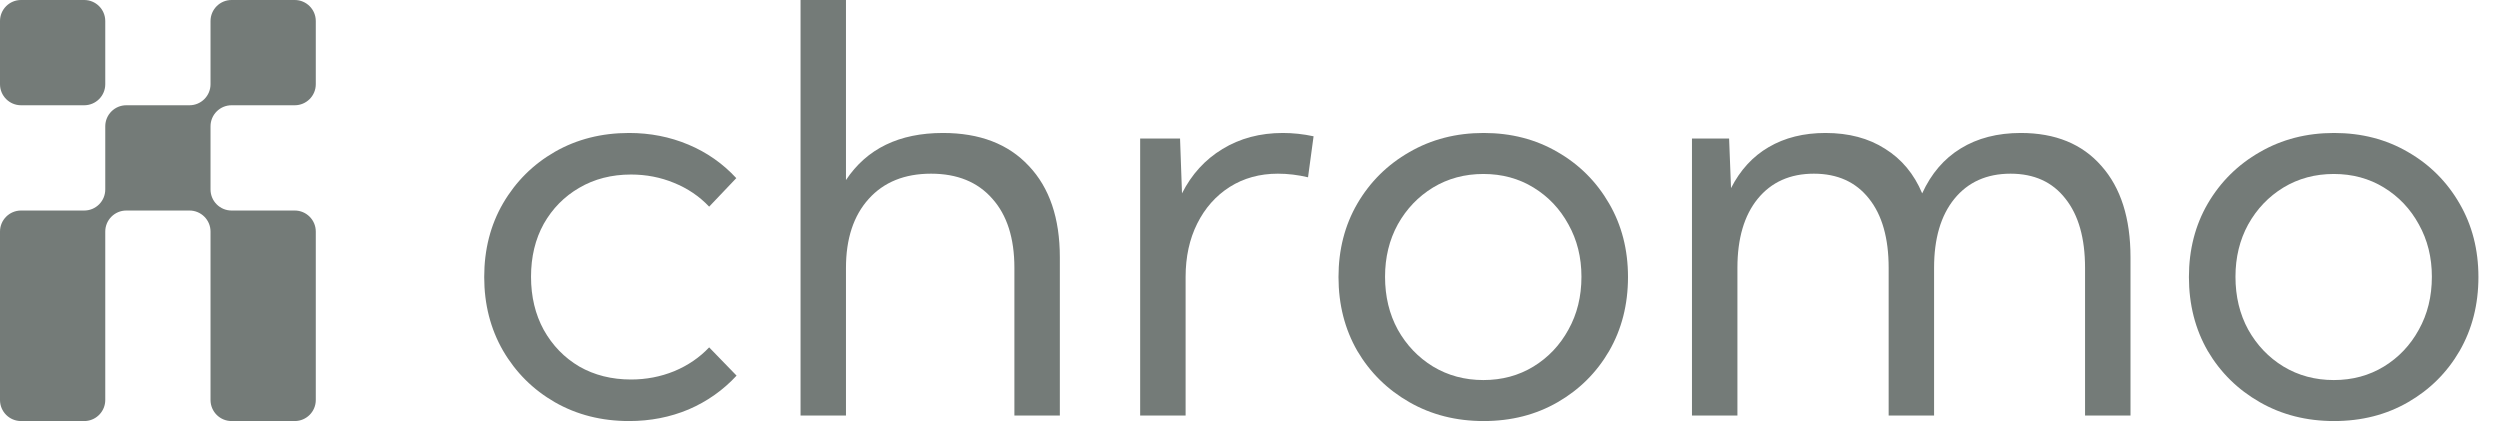 <?xml version="1.0" encoding="utf-8"?>
<svg xmlns="http://www.w3.org/2000/svg" fill="none" height="100%" overflow="visible" preserveAspectRatio="none" style="display: block;" viewBox="0 0 95 16" width="100%">
<g id="Logo">
<g id="Union">
<path d="M0.8 0C0.358 0 0 0.358 0 0.8V3.2C0 3.642 0.358 4 0.8 4H3.2C3.642 4 4 3.642 4 3.2V0.8C4 0.358 3.642 0 3.2 0H0.8Z" fill="#747B78"/>
<path d="M11.2 8C11.642 8 12 8.358 12 8.8V15.2C12 15.642 11.642 16 11.2 16H8.8C8.358 16 8 15.642 8 15.2V8.8C8 8.358 7.642 8 7.2 8H4.8C4.358 8 4 8.358 4 8.8V15.2C4 15.614 3.685 15.955 3.282 15.996C3.255 15.999 3.228 16 3.2 16H0.8C0.358 16 0 15.642 0 15.2V8.8C0 8.358 0.358 8 0.8 8H3.2C3.642 8 4 7.642 4 7.2V4.8C4 4.798 4 4.797 4 4.795C4.003 4.355 4.36 4 4.8 4H7.2C7.642 4 8 3.642 8 3.2V0.8C8 0.358 8.358 0 8.8 0H11.2C11.642 0 12 0.358 12 0.8V3.2C12 3.642 11.642 4 11.2 4H8.8C8.358 4 8 4.358 8 4.8V7.2C8 7.642 8.358 8 8.8 8H11.2Z" fill="#747B78"/>
</g>
<g id="chromo">
<path d="M88.695 16C87.65 16 86.709 15.762 85.874 15.284C85.039 14.807 84.379 14.158 83.895 13.337C83.418 12.509 83.179 11.572 83.179 10.527C83.179 9.488 83.418 8.558 83.895 7.737C84.379 6.909 85.039 6.256 85.874 5.779C86.709 5.295 87.65 5.053 88.695 5.053C89.741 5.053 90.678 5.295 91.506 5.779C92.334 6.256 92.987 6.909 93.464 7.737C93.941 8.558 94.18 9.488 94.18 10.527C94.18 11.572 93.941 12.509 93.464 13.337C92.987 14.158 92.334 14.807 91.506 15.284C90.678 15.762 89.741 16 88.695 16ZM88.685 14.442C89.394 14.442 90.029 14.27 90.59 13.927C91.151 13.583 91.594 13.116 91.916 12.527C92.246 11.937 92.411 11.267 92.411 10.516C92.411 9.779 92.246 9.116 91.916 8.527C91.594 7.937 91.151 7.47 90.59 7.127C90.029 6.783 89.394 6.611 88.685 6.611C87.976 6.611 87.337 6.783 86.769 7.127C86.207 7.47 85.762 7.937 85.432 8.527C85.109 9.116 84.948 9.779 84.948 10.516C84.948 11.267 85.109 11.937 85.432 12.527C85.762 13.116 86.207 13.583 86.769 13.927C87.337 14.27 87.976 14.442 88.685 14.442Z" fill="#747B78" id="Vector"/>
<path d="M80.959 15.79H79.232V10.179C79.232 9.049 78.983 8.172 78.485 7.548C77.993 6.916 77.299 6.6 76.401 6.6C75.495 6.6 74.783 6.92 74.264 7.558C73.751 8.19 73.495 9.063 73.495 10.179V15.79H71.769V10.179C71.769 9.049 71.52 8.172 71.022 7.548C70.523 6.916 69.825 6.6 68.927 6.6C68.022 6.6 67.309 6.92 66.79 7.558C66.278 8.19 66.022 9.063 66.022 10.179V15.79H64.295V5.263H65.706L65.779 7.148C66.13 6.46 66.608 5.941 67.211 5.59C67.822 5.232 68.541 5.053 69.369 5.053C70.253 5.053 71.007 5.253 71.632 5.653C72.264 6.046 72.734 6.611 73.043 7.348C73.386 6.597 73.874 6.028 74.506 5.642C75.144 5.249 75.906 5.053 76.79 5.053C78.102 5.053 79.123 5.47 79.853 6.305C80.59 7.134 80.959 8.291 80.959 9.779V15.79Z" fill="#747B78" id="Vector_2"/>
<path d="M56.379 16C55.334 16 54.393 15.762 53.558 15.284C52.723 14.807 52.063 14.158 51.579 13.337C51.102 12.509 50.863 11.572 50.863 10.527C50.863 9.488 51.102 8.558 51.579 7.737C52.063 6.909 52.723 6.256 53.558 5.779C54.393 5.295 55.334 5.053 56.379 5.053C57.425 5.053 58.362 5.295 59.19 5.779C60.018 6.256 60.67 6.909 61.148 7.737C61.625 8.558 61.864 9.488 61.864 10.527C61.864 11.572 61.625 12.509 61.148 13.337C60.67 14.158 60.018 14.807 59.19 15.284C58.362 15.762 57.425 16 56.379 16ZM56.369 14.442C57.078 14.442 57.713 14.27 58.274 13.927C58.835 13.583 59.278 13.116 59.6 12.527C59.93 11.937 60.095 11.267 60.095 10.516C60.095 9.779 59.93 9.116 59.6 8.527C59.278 7.937 58.835 7.47 58.274 7.127C57.713 6.783 57.078 6.611 56.369 6.611C55.66 6.611 55.021 6.783 54.453 7.127C53.892 7.47 53.446 7.937 53.116 8.527C52.793 9.116 52.632 9.779 52.632 10.516C52.632 11.267 52.793 11.937 53.116 12.527C53.446 13.116 53.892 13.583 54.453 13.927C55.021 14.27 55.66 14.442 56.369 14.442Z" fill="#747B78" id="Vector_3"/>
<path d="M45.053 15.79H43.326V5.263H44.842L44.916 7.348C45.281 6.625 45.793 6.063 46.453 5.663C47.119 5.256 47.884 5.053 48.748 5.053C48.937 5.053 49.13 5.063 49.327 5.084C49.523 5.105 49.719 5.137 49.916 5.179L49.705 6.737C49.319 6.646 48.937 6.6 48.558 6.6C47.87 6.6 47.26 6.769 46.727 7.105C46.2 7.442 45.79 7.905 45.495 8.495C45.2 9.084 45.053 9.762 45.053 10.527V15.79Z" fill="#747B78" id="Vector_4"/>
<path d="M30.421 15.79V0H32.147V6.842C32.94 5.649 34.169 5.053 35.832 5.053C37.228 5.053 38.316 5.47 39.095 6.305C39.881 7.133 40.274 8.291 40.274 9.779V15.79H38.547V10.179C38.547 9.049 38.267 8.172 37.705 7.547C37.151 6.916 36.376 6.6 35.379 6.6C34.376 6.6 33.586 6.919 33.011 7.558C32.435 8.197 32.147 9.07 32.147 10.179V15.79H30.421Z" fill="#747B78" id="Vector_5"/>
<path d="M27.99 14.274C27.477 14.828 26.87 15.256 26.169 15.558C25.467 15.853 24.712 16 23.905 16C22.86 16 21.919 15.762 21.084 15.284C20.256 14.807 19.6 14.155 19.116 13.326C18.639 12.498 18.4 11.565 18.4 10.527C18.4 9.481 18.639 8.548 19.116 7.727C19.6 6.898 20.256 6.246 21.084 5.769C21.919 5.291 22.86 5.053 23.905 5.053C24.706 5.053 25.456 5.2 26.158 5.495C26.86 5.79 27.467 6.214 27.979 6.769L26.948 7.853C26.576 7.46 26.13 7.158 25.611 6.948C25.099 6.737 24.555 6.632 23.979 6.632C23.242 6.632 22.586 6.8 22.011 7.137C21.442 7.467 20.993 7.923 20.663 8.505C20.34 9.088 20.179 9.758 20.179 10.516C20.179 11.274 20.34 11.948 20.663 12.537C20.993 13.127 21.442 13.59 22.011 13.927C22.586 14.256 23.242 14.421 23.979 14.421C24.555 14.421 25.102 14.316 25.621 14.105C26.141 13.888 26.583 13.586 26.948 13.2L27.99 14.274Z" fill="#747B78" id="Vector_6"/>
</g>
</g>
</svg>